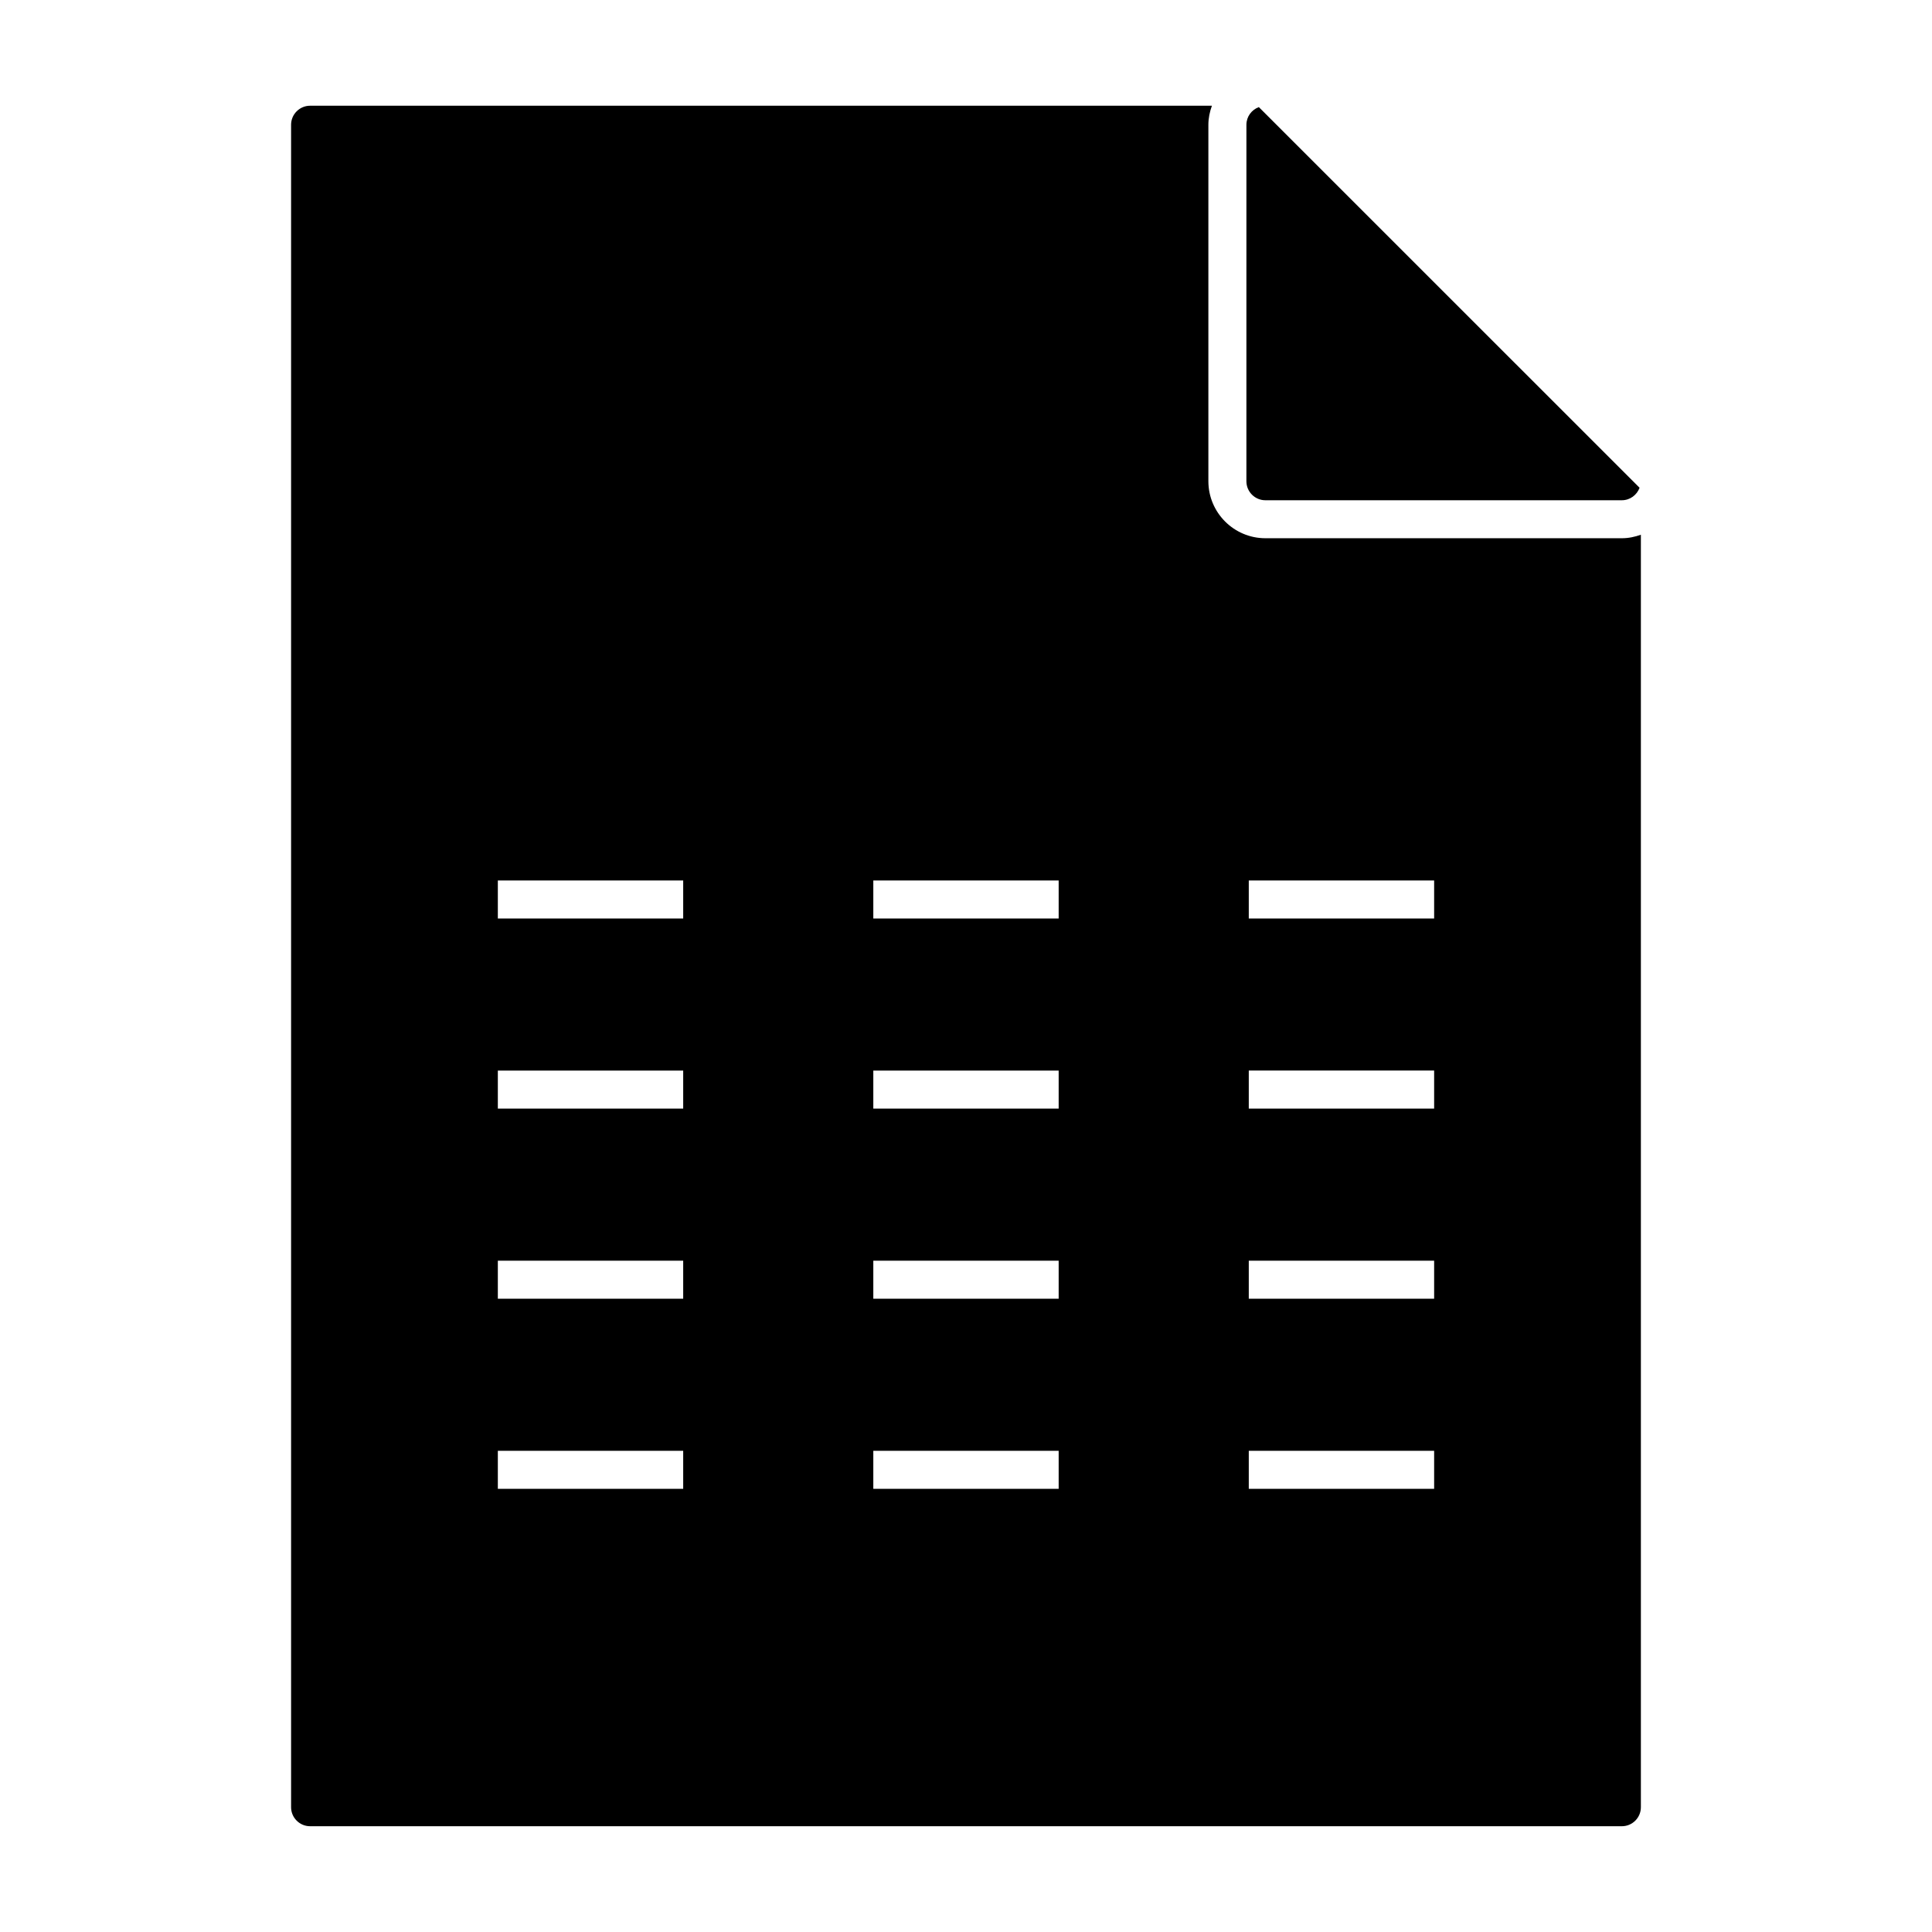 <?xml version="1.0" encoding="UTF-8"?>
<!-- Uploaded to: SVG Repo, www.svgrepo.com, Generator: SVG Repo Mixer Tools -->
<svg fill="#000000" width="800px" height="800px" version="1.1" viewBox="144 144 512 512" xmlns="http://www.w3.org/2000/svg">
 <g>
  <path d="m226.18 627.97h347.63c2.781 0 5.039-2.258 5.039-5.039v-337.22c-1.582 0.562-3.254 0.926-5.039 0.926h-94.465c-8.332 0-15.113-6.781-15.113-15.113v-94.465c0-1.777 0.367-3.457 0.938-5.039h-238.99c-2.777 0-5.039 2.262-5.039 5.039v445.87c0 2.781 2.266 5.039 5.039 5.039zm248.76-250.64h49.121v10.078h-49.121zm0 50.379h49.121v10.078h-49.121zm0 50.383h49.121v10.078h-49.121zm0 50.379h49.121v10.078h-49.121zm-99.504-151.14h49.121v10.078h-49.121zm0 50.379h49.121v10.078h-49.121zm0 50.383h49.121v10.078h-49.121zm0 50.379h49.121v10.078h-49.121zm-99.504-151.14h49.121v10.078h-49.121zm0 50.379h49.121v10.078h-49.121zm0 50.383h49.121v10.078h-49.121zm0 50.379h49.121v10.078h-49.121z"/>
  <path d="m573.81 276.57c2.168 0 3.977-1.387 4.695-3.305l-100.9-100.88c-1.918 0.711-3.293 2.523-3.293 4.684l-0.004 94.465c0 2.777 2.258 5.039 5.039 5.039z"/>
 </g>
</svg>